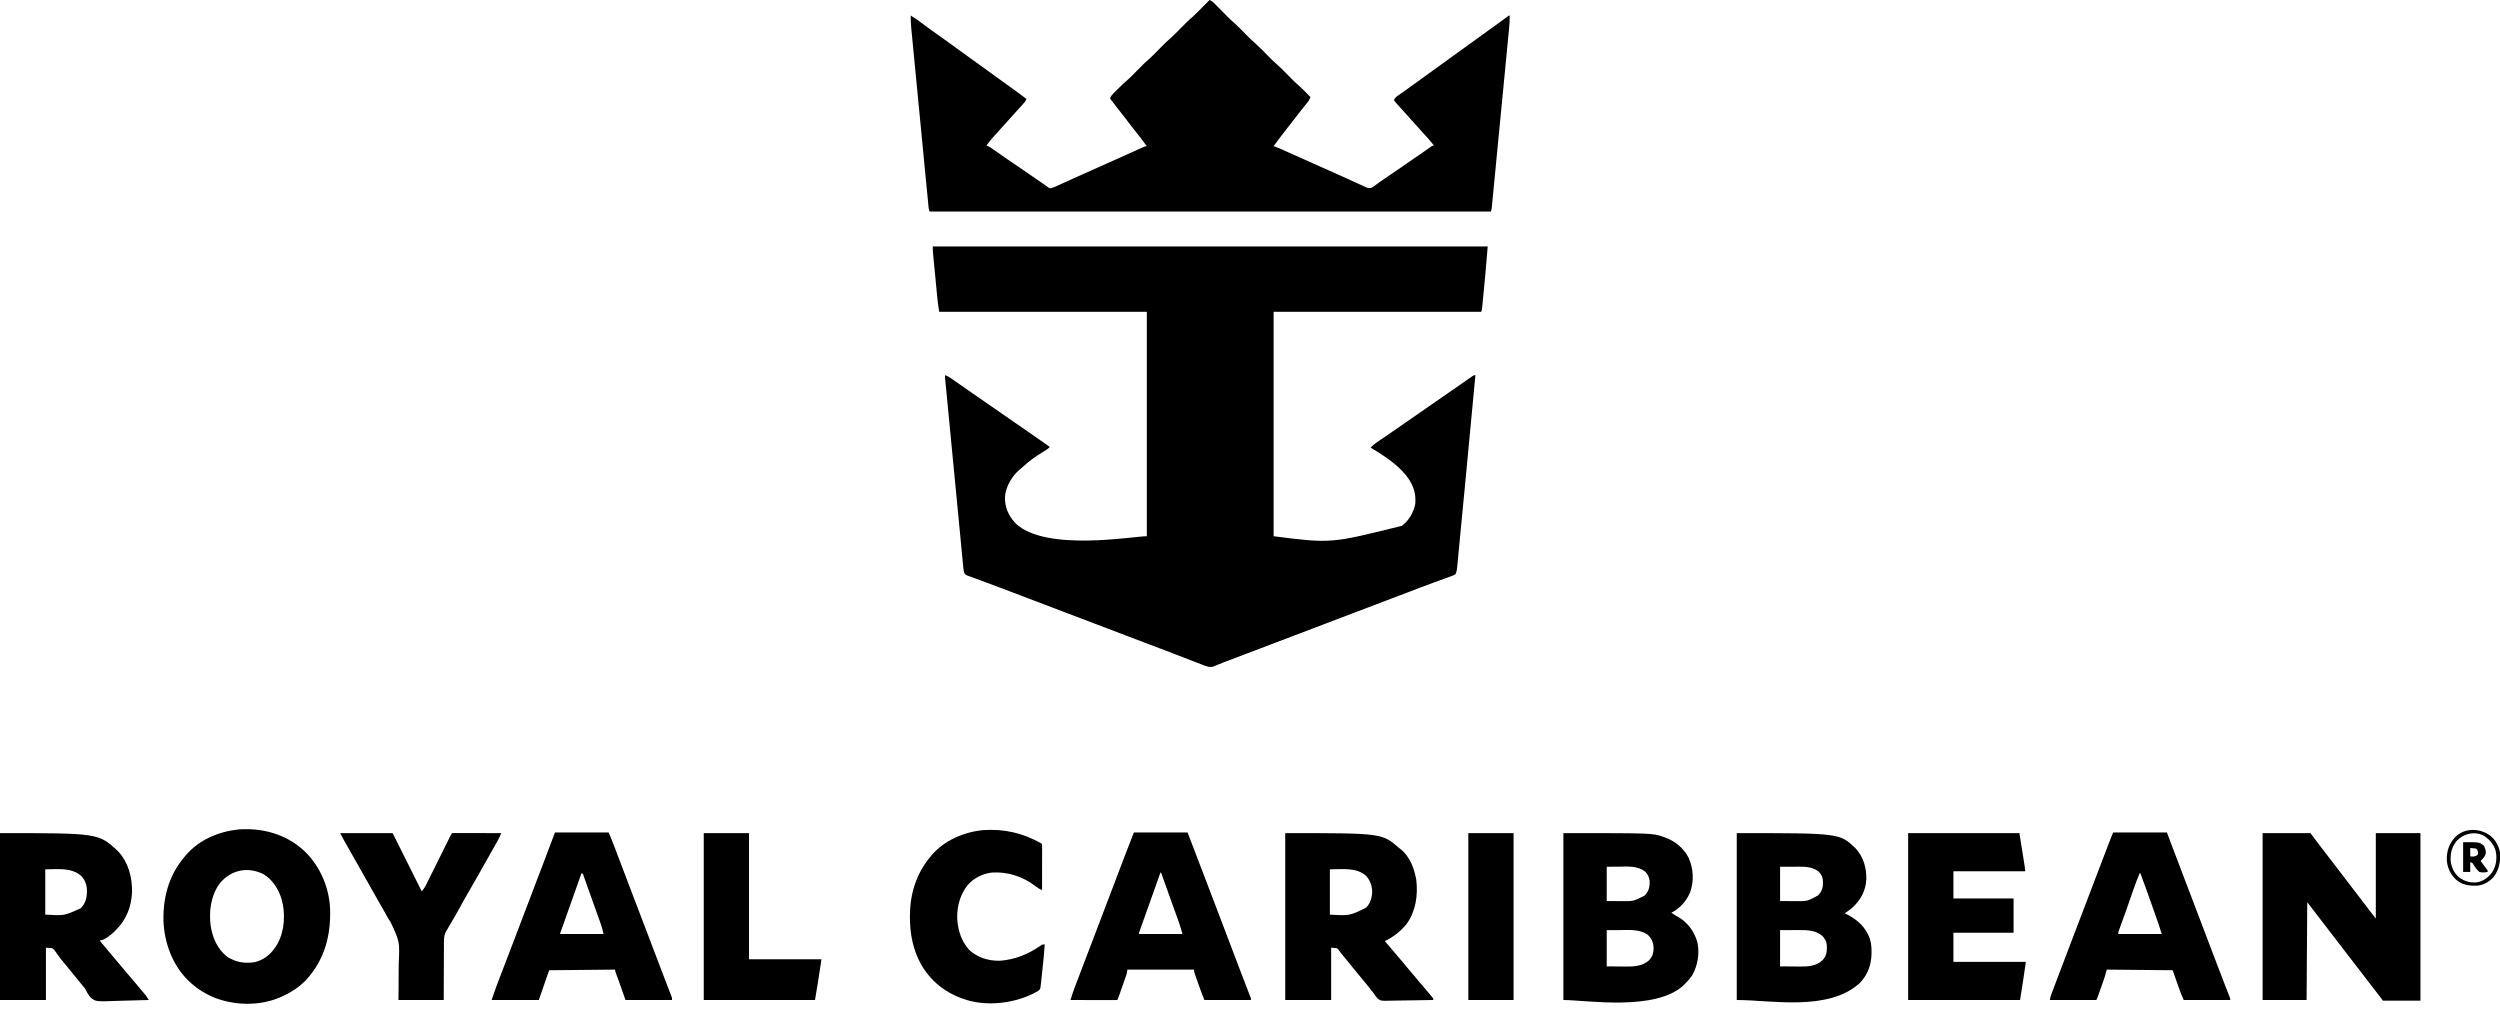 <?xml version="1.0" encoding="utf-8"?>
<svg xmlns="http://www.w3.org/2000/svg" width="130" height="53" viewBox="0 0 130 53" fill="none">
<path d="M48.502 12.815C58.025 12.815 67.549 12.815 77.361 12.815C77.283 13.79 77.283 13.79 77.237 14.272C77.232 14.325 77.227 14.379 77.222 14.432C77.211 14.543 77.2 14.653 77.19 14.763C77.176 14.904 77.163 15.045 77.15 15.186C77.139 15.296 77.129 15.405 77.118 15.515C77.113 15.567 77.108 15.619 77.103 15.672C77.097 15.744 77.09 15.816 77.083 15.888C77.079 15.929 77.075 15.97 77.071 16.012C77.058 16.111 77.058 16.111 77.025 16.212C73.462 16.212 69.899 16.212 66.228 16.212C66.228 20.064 66.228 23.915 66.228 27.884C69.206 28.263 69.206 28.263 72.888 27.345C72.909 27.329 72.93 27.314 72.952 27.297C73.281 27.038 73.517 26.611 73.594 26.202C73.648 25.609 73.455 25.135 73.085 24.679C72.588 24.088 71.927 23.673 71.273 23.276C71.42 23.113 71.591 22.999 71.773 22.878C71.84 22.833 71.906 22.788 71.973 22.744C72.007 22.72 72.042 22.697 72.077 22.674C72.246 22.559 72.413 22.442 72.581 22.325C72.794 22.176 73.009 22.027 73.224 21.88C73.573 21.64 73.919 21.398 74.266 21.157C75.031 20.624 75.031 20.624 75.371 20.391C75.608 20.229 75.843 20.065 76.078 19.901C76.169 19.837 76.26 19.773 76.352 19.71C76.381 19.69 76.41 19.67 76.44 19.649C76.467 19.631 76.494 19.612 76.522 19.593C76.546 19.577 76.57 19.56 76.595 19.544C76.655 19.508 76.655 19.508 76.722 19.508C76.546 21.416 76.364 23.322 76.181 25.229C76.137 25.691 76.092 26.154 76.048 26.616C76.013 26.985 75.978 27.355 75.942 27.724C75.922 27.929 75.903 28.134 75.883 28.339C75.865 28.53 75.847 28.72 75.829 28.911C75.822 28.981 75.815 29.051 75.809 29.12C75.8 29.215 75.79 29.311 75.781 29.405C75.777 29.447 75.777 29.447 75.773 29.489C75.76 29.625 75.746 29.747 75.679 29.868C75.594 29.913 75.518 29.945 75.428 29.976C75.402 29.985 75.376 29.995 75.35 30.005C75.263 30.036 75.177 30.067 75.091 30.097C75.029 30.119 74.968 30.142 74.907 30.164C74.78 30.21 74.652 30.257 74.524 30.303C74.26 30.399 73.997 30.5 73.734 30.6C73.588 30.657 73.44 30.713 73.293 30.769C73.248 30.786 73.248 30.786 73.203 30.803C72.834 30.944 72.466 31.084 72.097 31.224C72.026 31.251 71.955 31.278 71.884 31.305C71.633 31.4 71.382 31.495 71.131 31.591C70.882 31.686 70.632 31.781 70.382 31.876C70.329 31.896 70.329 31.896 70.275 31.916C69.8 32.096 69.326 32.277 68.851 32.458C68.341 32.652 67.831 32.846 67.321 33.04C67.286 33.054 67.251 33.067 67.215 33.081C66.928 33.19 66.642 33.298 66.355 33.407C65.865 33.593 65.374 33.78 64.883 33.967C64.815 33.992 64.747 34.018 64.679 34.044C64.48 34.12 64.282 34.195 64.083 34.271C64.023 34.294 63.962 34.317 63.901 34.34C63.845 34.361 63.788 34.383 63.732 34.404C63.679 34.424 63.627 34.444 63.574 34.464C63.416 34.525 63.259 34.588 63.104 34.657C62.894 34.719 62.727 34.649 62.534 34.571C62.489 34.554 62.489 34.554 62.444 34.537C62.38 34.512 62.316 34.487 62.251 34.462C62.111 34.406 61.971 34.352 61.83 34.298C61.755 34.268 61.68 34.239 61.604 34.21C61.2 34.053 60.794 33.899 60.389 33.745C60.181 33.667 59.973 33.588 59.765 33.509C59.725 33.494 59.685 33.479 59.643 33.463C59.287 33.328 58.931 33.193 58.576 33.057C58.071 32.865 57.567 32.673 57.062 32.481C57.027 32.468 56.992 32.454 56.956 32.441C56.705 32.346 56.455 32.25 56.204 32.155C55.919 32.047 55.633 31.938 55.347 31.829C55.294 31.809 55.294 31.809 55.24 31.789C54.766 31.609 54.291 31.428 53.816 31.247C53.37 31.077 52.923 30.907 52.476 30.737C52.332 30.682 52.189 30.628 52.045 30.573C51.713 30.446 51.381 30.321 51.047 30.2C50.961 30.168 50.874 30.136 50.787 30.104C50.707 30.075 50.627 30.046 50.547 30.018C50.499 30 50.451 29.983 50.403 29.965C50.362 29.95 50.321 29.935 50.279 29.92C50.163 29.857 50.156 29.823 50.116 29.7C50.102 29.614 50.102 29.614 50.093 29.522C50.089 29.486 50.086 29.451 50.082 29.415C50.079 29.376 50.075 29.337 50.071 29.297C50.067 29.256 50.063 29.215 50.059 29.172C50.048 29.058 50.037 28.943 50.026 28.829C50.014 28.705 50.002 28.582 49.99 28.458C49.967 28.216 49.944 27.975 49.921 27.733C49.894 27.451 49.867 27.17 49.84 26.888C49.791 26.386 49.743 25.884 49.695 25.382C49.648 24.894 49.601 24.406 49.554 23.919C49.551 23.889 49.548 23.859 49.545 23.828C49.534 23.707 49.522 23.586 49.51 23.466C49.46 22.945 49.41 22.425 49.36 21.905C49.352 21.82 49.344 21.736 49.336 21.652C49.307 21.356 49.279 21.061 49.251 20.766C49.239 20.644 49.227 20.522 49.216 20.4C49.203 20.268 49.19 20.136 49.178 20.003C49.174 19.965 49.17 19.926 49.166 19.886C49.161 19.833 49.161 19.833 49.156 19.779C49.153 19.748 49.15 19.718 49.147 19.686C49.141 19.609 49.141 19.609 49.141 19.508C49.293 19.56 49.417 19.644 49.547 19.735C49.57 19.752 49.593 19.768 49.617 19.784C49.694 19.838 49.771 19.892 49.847 19.946C49.903 19.984 49.958 20.023 50.013 20.062C50.099 20.122 50.185 20.182 50.27 20.242C50.462 20.376 50.654 20.509 50.847 20.641C51.047 20.778 51.246 20.917 51.445 21.056C51.663 21.208 51.882 21.359 52.101 21.51C52.354 21.683 52.606 21.859 52.858 22.034C53.044 22.164 53.231 22.294 53.419 22.422C53.626 22.564 53.832 22.707 54.037 22.851C54.065 22.87 54.093 22.89 54.122 22.91C54.279 23.02 54.434 23.131 54.59 23.242C54.488 23.35 54.369 23.42 54.243 23.496C53.878 23.721 53.531 23.957 53.217 24.251C53.153 24.309 53.089 24.363 53.022 24.417C52.623 24.76 52.304 25.291 52.259 25.817C52.24 26.369 52.439 26.813 52.81 27.216C54.377 28.708 58.942 27.879 59.635 27.884C59.635 24.032 59.635 20.18 59.635 16.212C56.072 16.212 52.509 16.212 48.838 16.212C48.761 15.71 48.761 15.71 48.739 15.472C48.736 15.445 48.733 15.418 48.731 15.39C48.722 15.302 48.714 15.215 48.706 15.127C48.7 15.066 48.694 15.004 48.688 14.943C48.675 14.815 48.663 14.687 48.651 14.558C48.635 14.394 48.62 14.23 48.604 14.066C48.592 13.94 48.579 13.813 48.567 13.686C48.561 13.626 48.556 13.565 48.55 13.505C48.542 13.42 48.534 13.336 48.526 13.252C48.523 13.227 48.521 13.202 48.518 13.176C48.507 13.055 48.502 12.938 48.502 12.815Z" fill="black"/>
<path d="M62.898 0C62.992 0.043 63.06 0.087 63.133 0.161C63.151 0.179 63.17 0.198 63.189 0.218C63.219 0.248 63.219 0.248 63.249 0.279C63.281 0.31 63.281 0.31 63.312 0.343C63.379 0.41 63.445 0.477 63.512 0.544C63.599 0.633 63.686 0.721 63.773 0.809C63.804 0.841 63.804 0.841 63.837 0.873C63.956 0.993 64.078 1.107 64.207 1.216C64.404 1.392 64.586 1.586 64.772 1.774C64.96 1.964 65.146 2.152 65.35 2.325C65.54 2.495 65.717 2.683 65.897 2.865C66.139 3.112 66.139 3.112 66.395 3.346C66.618 3.536 66.82 3.752 67.026 3.96C67.312 4.249 67.312 4.249 67.614 4.522C67.723 4.617 67.824 4.721 67.926 4.825C67.948 4.846 67.969 4.867 67.991 4.889C68.042 4.941 68.094 4.993 68.145 5.045C68.098 5.181 68.036 5.273 67.943 5.382C67.817 5.532 67.695 5.686 67.576 5.842C67.455 5.999 67.333 6.156 67.212 6.313C67.182 6.351 67.182 6.351 67.151 6.39C67.049 6.522 66.945 6.654 66.842 6.786C66.633 7.055 66.425 7.324 66.228 7.602C66.257 7.611 66.287 7.621 66.317 7.63C66.418 7.665 66.513 7.704 66.609 7.747C66.645 7.763 66.68 7.779 66.717 7.796C66.756 7.814 66.795 7.831 66.835 7.85C66.923 7.889 67.011 7.929 67.1 7.969C67.123 7.98 67.147 7.99 67.172 8.001C67.461 8.132 67.752 8.26 68.042 8.389C68.543 8.611 69.044 8.835 69.544 9.06C69.628 9.098 69.712 9.136 69.796 9.173C70.023 9.275 70.25 9.378 70.476 9.482C70.541 9.512 70.607 9.542 70.672 9.571C70.749 9.607 70.826 9.642 70.903 9.678C70.936 9.693 70.97 9.708 71.004 9.724C71.033 9.737 71.061 9.751 71.091 9.764C71.188 9.793 71.244 9.784 71.34 9.754C71.438 9.694 71.438 9.694 71.54 9.615C71.582 9.585 71.623 9.554 71.665 9.524C71.688 9.507 71.711 9.49 71.735 9.473C71.88 9.368 72.029 9.268 72.177 9.168C72.241 9.124 72.305 9.081 72.369 9.037C72.4 9.016 72.431 8.995 72.463 8.973C72.587 8.889 72.71 8.805 72.833 8.72C72.865 8.698 72.865 8.698 72.898 8.675C72.94 8.646 72.983 8.617 73.025 8.587C73.136 8.511 73.247 8.435 73.358 8.358C73.391 8.336 73.391 8.336 73.425 8.312C73.54 8.234 73.654 8.155 73.769 8.076C73.792 8.06 73.816 8.044 73.84 8.028C73.885 7.996 73.931 7.965 73.977 7.933C74.133 7.826 74.287 7.717 74.441 7.606C74.502 7.568 74.502 7.568 74.569 7.568C74.367 7.312 74.153 7.073 73.93 6.835C73.836 6.735 73.745 6.632 73.654 6.527C73.574 6.435 73.491 6.346 73.409 6.256C73.288 6.125 73.169 5.992 73.052 5.857C72.953 5.745 72.851 5.636 72.75 5.526C72.656 5.425 72.568 5.322 72.484 5.213C72.535 5.073 72.634 5.01 72.753 4.93C72.796 4.9 72.839 4.87 72.882 4.84C72.904 4.824 72.927 4.808 72.951 4.792C73.074 4.706 73.195 4.618 73.316 4.53C73.368 4.493 73.42 4.456 73.471 4.418C73.497 4.399 73.523 4.381 73.55 4.362C73.676 4.27 73.803 4.178 73.93 4.087C73.981 4.05 74.031 4.014 74.082 3.977C75.191 3.176 76.301 2.374 77.411 1.572C77.436 1.554 77.461 1.536 77.487 1.518C77.537 1.482 77.587 1.446 77.637 1.409C77.771 1.313 77.904 1.217 78.037 1.12C78.065 1.1 78.093 1.079 78.122 1.058C78.176 1.019 78.23 0.98 78.283 0.94C78.32 0.914 78.32 0.914 78.356 0.888C78.378 0.872 78.399 0.856 78.421 0.84C78.471 0.807 78.471 0.807 78.504 0.807C78.509 1.046 78.492 1.278 78.469 1.516C78.465 1.556 78.461 1.596 78.457 1.637C78.447 1.747 78.436 1.858 78.425 1.968C78.414 2.087 78.402 2.206 78.391 2.325C78.368 2.559 78.346 2.792 78.323 3.025C78.297 3.296 78.271 3.568 78.245 3.84C78.198 4.324 78.151 4.808 78.104 5.293C78.058 5.763 78.013 6.233 77.968 6.703C77.918 7.215 77.869 7.727 77.819 8.24C77.814 8.294 77.809 8.349 77.803 8.403C77.801 8.43 77.798 8.457 77.796 8.485C77.777 8.674 77.759 8.863 77.741 9.053C77.719 9.283 77.696 9.514 77.674 9.744C77.662 9.862 77.651 9.98 77.64 10.098C77.627 10.225 77.615 10.352 77.603 10.48C77.599 10.517 77.595 10.554 77.592 10.593C77.588 10.627 77.585 10.661 77.582 10.696C77.579 10.726 77.576 10.755 77.573 10.785C77.563 10.864 77.563 10.864 77.529 10.999C67.895 10.999 58.26 10.999 48.334 10.999C48.303 10.906 48.291 10.831 48.281 10.734C48.278 10.7 48.275 10.666 48.271 10.631C48.266 10.575 48.266 10.575 48.26 10.518C48.256 10.478 48.253 10.438 48.249 10.397C48.238 10.287 48.227 10.177 48.217 10.066C48.205 9.947 48.194 9.829 48.182 9.71C48.159 9.476 48.137 9.243 48.114 9.01C48.096 8.821 48.078 8.631 48.059 8.441C48.056 8.401 48.056 8.401 48.051 8.36C48.046 8.305 48.041 8.25 48.036 8.195C47.986 7.681 47.936 7.167 47.887 6.653C47.841 6.183 47.796 5.713 47.75 5.243C47.703 4.761 47.657 4.278 47.61 3.795C47.584 3.524 47.558 3.253 47.532 2.983C47.509 2.752 47.487 2.521 47.465 2.29C47.454 2.172 47.442 2.055 47.431 1.937C47.418 1.809 47.406 1.681 47.394 1.554C47.39 1.517 47.387 1.48 47.383 1.442C47.363 1.23 47.354 1.02 47.358 0.807C47.579 0.941 47.786 1.084 47.989 1.243C48.137 1.358 48.288 1.467 48.441 1.575C48.641 1.715 48.84 1.856 49.038 1.999C49.063 2.017 49.088 2.036 49.114 2.054C49.165 2.091 49.216 2.128 49.267 2.165C49.393 2.256 49.519 2.347 49.645 2.439C49.696 2.475 49.746 2.511 49.797 2.548C49.822 2.566 49.847 2.584 49.873 2.603C50.554 3.094 51.235 3.586 51.916 4.078C51.941 4.096 51.966 4.114 51.992 4.133C52.042 4.169 52.092 4.206 52.142 4.242C52.271 4.335 52.4 4.428 52.528 4.52C52.814 4.726 53.099 4.933 53.379 5.146C53.328 5.262 53.261 5.344 53.175 5.436C53.148 5.466 53.121 5.495 53.093 5.526C53.065 5.556 53.038 5.586 53.009 5.617C52.959 5.673 52.908 5.729 52.858 5.785C52.555 6.122 52.252 6.458 51.95 6.794C51.925 6.822 51.9 6.85 51.874 6.878C51.823 6.935 51.771 6.992 51.719 7.049C51.567 7.215 51.425 7.384 51.294 7.568C51.317 7.576 51.341 7.584 51.365 7.593C51.477 7.642 51.563 7.704 51.661 7.776C51.869 7.927 52.08 8.073 52.292 8.217C52.324 8.239 52.355 8.261 52.388 8.283C52.452 8.326 52.516 8.369 52.58 8.413C52.722 8.509 52.863 8.606 53.005 8.703C53.031 8.721 53.057 8.739 53.084 8.757C53.388 8.966 53.692 9.175 53.996 9.384C54.02 9.4 54.044 9.417 54.069 9.434C54.115 9.466 54.161 9.497 54.206 9.529C54.248 9.557 54.289 9.585 54.33 9.613C54.386 9.652 54.44 9.693 54.494 9.733C54.582 9.795 54.582 9.795 54.663 9.782C54.79 9.745 54.907 9.692 55.026 9.637C55.053 9.625 55.079 9.614 55.106 9.601C55.163 9.575 55.22 9.55 55.276 9.524C55.398 9.468 55.519 9.414 55.64 9.359C55.702 9.33 55.765 9.302 55.827 9.274C56.128 9.137 56.43 9.003 56.732 8.869C56.832 8.825 56.932 8.78 57.032 8.736C57.056 8.725 57.08 8.715 57.105 8.704C57.336 8.601 57.567 8.498 57.798 8.394C57.836 8.377 57.874 8.36 57.913 8.343C58.123 8.248 58.333 8.154 58.543 8.059C58.661 8.006 58.779 7.953 58.898 7.9C58.956 7.873 59.014 7.847 59.072 7.821C59.154 7.784 59.235 7.748 59.316 7.711C59.353 7.695 59.353 7.695 59.39 7.678C59.56 7.602 59.56 7.602 59.635 7.602C59.437 7.335 59.239 7.069 59.03 6.811C58.874 6.618 58.724 6.421 58.576 6.222C58.443 6.044 58.305 5.87 58.166 5.698C58.012 5.506 57.864 5.31 57.718 5.113C57.768 4.997 57.833 4.922 57.922 4.833C57.95 4.806 57.977 4.779 58.005 4.751C58.034 4.722 58.063 4.694 58.092 4.665C58.12 4.637 58.148 4.609 58.177 4.58C58.299 4.459 58.421 4.34 58.552 4.228C58.756 4.053 58.942 3.857 59.131 3.666C59.556 3.235 59.556 3.235 59.766 3.057C59.937 2.904 60.096 2.736 60.257 2.573C60.664 2.161 60.664 2.161 60.811 2.036C61.014 1.863 61.197 1.669 61.384 1.48C61.811 1.048 61.811 1.048 62.02 0.871C62.191 0.718 62.349 0.552 62.511 0.389C62.549 0.351 62.586 0.313 62.624 0.275C62.715 0.184 62.807 0.092 62.898 0Z" fill="black"/>
<path d="M117.656 43.322C118.477 43.322 119.299 43.322 120.145 43.322C120.278 43.5 120.411 43.677 120.548 43.86C120.622 43.958 120.697 44.055 120.771 44.153C120.789 44.176 120.808 44.2 120.826 44.224C120.962 44.402 121.099 44.579 121.235 44.756C121.392 44.96 121.547 45.164 121.703 45.367C121.795 45.487 121.886 45.607 121.978 45.727C122.088 45.871 122.199 46.016 122.309 46.161C122.5 46.41 122.691 46.659 122.882 46.907C122.949 46.995 123.016 47.083 123.083 47.17C123.113 47.209 123.113 47.209 123.143 47.248C123.181 47.298 123.219 47.348 123.257 47.398C123.275 47.421 123.292 47.444 123.31 47.468C123.326 47.488 123.341 47.508 123.357 47.529C123.418 47.607 123.48 47.685 123.542 47.762C123.542 46.297 123.542 44.832 123.542 43.322C124.308 43.322 125.074 43.322 125.863 43.322C125.863 46.197 125.863 49.072 125.863 52.034C125.219 52.034 124.575 52.034 123.912 52.034C123.768 51.845 123.623 51.656 123.475 51.462C123.363 51.316 123.25 51.17 123.138 51.025C123.082 50.952 123.026 50.879 122.97 50.806C122.942 50.77 122.914 50.733 122.886 50.697C122.269 49.895 121.653 49.093 121.036 48.292C121.022 48.274 121.008 48.256 120.994 48.237C120.966 48.2 120.938 48.164 120.91 48.127C120.841 48.038 120.772 47.949 120.703 47.859C120.676 47.824 120.65 47.789 120.622 47.754C120.609 47.736 120.595 47.719 120.581 47.701C120.497 47.592 120.414 47.483 120.33 47.373C120.31 47.347 120.29 47.321 120.27 47.294C120.23 47.242 120.191 47.191 120.152 47.139C120.134 47.115 120.116 47.092 120.097 47.068C120.081 47.047 120.065 47.026 120.049 47.004C120.013 46.956 120.013 46.956 119.977 46.921C119.965 48.597 119.954 50.273 119.943 52C119.188 52 118.433 52 117.656 52C117.656 49.136 117.656 46.273 117.656 43.322Z" fill="black"/>
<path d="M15.796 44.224C16.628 45.002 17.119 46.129 17.165 47.264C17.208 48.657 16.88 49.888 15.934 50.941C15.561 51.334 15.124 51.614 14.631 51.832C14.577 51.856 14.577 51.856 14.521 51.881C13.447 52.326 12.153 52.287 11.084 51.852C10.713 51.686 10.367 51.489 10.057 51.226C10.03 51.204 10.004 51.182 9.977 51.16C9.073 50.381 8.599 49.24 8.51 48.065C8.438 46.79 8.746 45.55 9.586 44.567C9.608 44.54 9.63 44.513 9.653 44.485C10.344 43.671 11.351 43.247 12.395 43.131C13.647 43.041 14.858 43.368 15.796 44.224ZM11.437 45.922C10.964 46.555 10.851 47.398 10.959 48.164C11.058 48.78 11.31 49.349 11.806 49.746C12.257 50.039 12.749 50.121 13.275 50.027C13.811 49.878 14.161 49.547 14.43 49.074C14.807 48.4 14.849 47.493 14.645 46.757C14.478 46.233 14.169 45.726 13.683 45.447C12.872 45.054 12.025 45.233 11.437 45.922Z" fill="black"/>
<path d="M90.311 43.322C95.659 43.322 95.659 43.322 96.484 44.107C96.901 44.557 97.065 45.135 97.048 45.737C97.016 46.32 96.757 46.799 96.331 47.19C96.202 47.298 96.066 47.397 95.928 47.493C95.959 47.508 95.991 47.523 96.024 47.539C96.582 47.814 97.025 48.22 97.235 48.821C97.303 49.054 97.323 49.267 97.319 49.509C97.319 49.544 97.319 49.58 97.318 49.617C97.306 50.186 97.106 50.715 96.701 51.126C95.053 52.61 92.099 52 90.311 52C90.311 49.136 90.311 46.273 90.311 43.322ZM92.564 45.071C92.564 45.659 92.564 46.248 92.564 46.854C92.756 46.855 92.947 46.857 93.144 46.858C93.204 46.859 93.263 46.859 93.325 46.86C93.987 46.867 93.987 46.867 94.55 46.553C94.767 46.316 94.803 46.119 94.794 45.8C94.776 45.584 94.708 45.469 94.561 45.315C94.275 45.1 93.941 45.066 93.596 45.068C93.556 45.068 93.556 45.068 93.516 45.068C93.419 45.068 93.322 45.069 93.224 45.069C92.897 45.07 92.897 45.07 92.564 45.071ZM92.564 48.367C92.564 48.989 92.564 49.611 92.564 50.251C92.8 50.253 93.036 50.255 93.279 50.257C93.352 50.258 93.426 50.259 93.502 50.26C93.962 50.263 94.425 50.266 94.776 49.925C94.985 49.693 95.004 49.474 94.996 49.171C94.978 48.936 94.898 48.809 94.734 48.645C94.404 48.376 93.966 48.361 93.559 48.364C93.534 48.364 93.508 48.364 93.482 48.364C93.388 48.364 93.295 48.365 93.201 48.365C92.886 48.366 92.886 48.366 92.564 48.367Z" fill="black"/>
<path d="M81.296 43.322C85.932 43.322 85.932 43.322 86.484 43.513C86.509 43.522 86.534 43.531 86.56 43.539C87.096 43.732 87.537 44.085 87.802 44.592C88.065 45.168 88.094 45.802 87.886 46.4C87.702 46.85 87.35 47.241 86.913 47.459C87.014 47.539 87.119 47.6 87.233 47.661C87.755 47.964 88.079 48.395 88.259 48.973C88.388 49.565 88.292 50.2 87.989 50.723C87.881 50.884 87.758 51.023 87.62 51.159C87.589 51.191 87.589 51.191 87.557 51.223C86.099 52.606 82.454 52 81.296 52C81.296 49.136 81.296 46.273 81.296 43.322ZM83.55 45.071C83.55 45.659 83.55 46.248 83.55 46.854C83.736 46.855 83.921 46.857 84.113 46.858C84.2 46.859 84.2 46.859 84.288 46.86C84.953 46.865 84.953 46.865 85.529 46.563C85.737 46.336 85.792 46.125 85.783 45.821C85.758 45.615 85.687 45.457 85.537 45.312C85.145 45.021 84.659 45.059 84.197 45.065C83.984 45.067 83.77 45.069 83.55 45.071ZM83.55 48.367C83.55 48.989 83.55 49.611 83.55 50.251C83.786 50.253 84.021 50.255 84.264 50.257C84.338 50.258 84.412 50.259 84.487 50.26C84.949 50.264 85.365 50.258 85.736 49.948C85.922 49.758 85.978 49.576 85.988 49.316C85.981 49.035 85.901 48.822 85.7 48.624C85.275 48.298 84.671 48.363 84.168 48.365C83.964 48.366 83.76 48.367 83.55 48.367Z" fill="black"/>
<path d="M0 43.322C5.118 43.322 5.118 43.322 6.126 44.251C6.673 44.828 6.879 45.61 6.867 46.389C6.826 47.163 6.577 47.818 6.021 48.367C5.984 48.405 5.984 48.405 5.946 48.443C5.775 48.606 5.429 48.906 5.18 48.906C5.345 49.11 5.513 49.312 5.684 49.511C5.804 49.65 5.922 49.789 6.038 49.931C6.185 50.113 6.337 50.291 6.49 50.468C6.633 50.635 6.775 50.802 6.916 50.97C6.963 51.026 7.01 51.081 7.057 51.136C7.206 51.311 7.354 51.487 7.501 51.664C7.524 51.692 7.548 51.721 7.572 51.75C7.634 51.83 7.685 51.913 7.736 52C7.376 52.013 7.016 52.023 6.655 52.03C6.488 52.033 6.321 52.037 6.153 52.043C4.98 52.088 4.98 52.088 4.721 51.877C4.614 51.762 4.539 51.639 4.473 51.496C4.425 51.399 4.358 51.322 4.286 51.241C4.144 51.067 4.003 50.893 3.861 50.719C3.683 50.499 3.504 50.28 3.324 50.062C3.3 50.032 3.275 50.002 3.25 49.971C3.225 49.941 3.2 49.911 3.174 49.881C3.115 49.806 3.06 49.731 3.005 49.653C2.989 49.632 2.974 49.61 2.958 49.588C2.928 49.546 2.899 49.504 2.87 49.461C2.823 49.392 2.823 49.392 2.724 49.309C2.613 49.298 2.502 49.287 2.388 49.276C2.388 50.175 2.388 51.074 2.388 52C1.6 52 0.812 52 0 52C0 49.136 0 46.273 0 43.322ZM2.354 45.206C2.354 45.983 2.354 46.76 2.354 47.56C3.344 47.62 3.344 47.62 4.204 47.224C4.467 46.951 4.524 46.66 4.521 46.292C4.511 45.992 4.419 45.755 4.21 45.536C3.688 45.096 2.994 45.206 2.354 45.206Z" fill="black"/>
<path d="M66.833 43.322C71.864 43.322 71.864 43.322 72.753 44.096C72.782 44.118 72.782 44.118 72.813 44.141C73.309 44.527 73.54 45.149 73.646 45.748C73.739 46.554 73.627 47.353 73.156 48.031C72.842 48.426 72.465 48.712 72.013 48.939C72.038 48.968 72.062 48.997 72.088 49.027C72.307 49.281 72.524 49.537 72.74 49.793C72.787 49.848 72.834 49.904 72.881 49.959C73.024 50.127 73.166 50.296 73.306 50.468C73.454 50.65 73.607 50.828 73.76 51.006C73.919 51.191 74.076 51.376 74.233 51.563C74.248 51.581 74.263 51.598 74.278 51.617C74.321 51.668 74.364 51.719 74.407 51.771C74.432 51.8 74.457 51.83 74.482 51.861C74.535 51.933 74.535 51.933 74.535 52C74.177 52.008 73.818 52.014 73.459 52.017C73.293 52.019 73.126 52.022 72.959 52.025C72.798 52.029 72.638 52.031 72.477 52.032C72.415 52.032 72.354 52.034 72.293 52.036C71.814 52.049 71.814 52.049 71.64 51.927C71.564 51.843 71.502 51.76 71.441 51.664C71.409 51.623 71.377 51.583 71.344 51.543C71.316 51.507 71.288 51.471 71.26 51.434C71.137 51.275 71.011 51.119 70.88 50.966C70.753 50.817 70.628 50.666 70.507 50.513C70.259 50.202 70.008 49.893 69.754 49.588C69.692 49.511 69.692 49.511 69.647 49.445C69.605 49.381 69.605 49.381 69.524 49.309C69.424 49.298 69.324 49.287 69.221 49.276C69.221 50.175 69.221 51.074 69.221 52C68.433 52 67.645 52 66.833 52C66.833 49.136 66.833 46.273 66.833 43.322ZM69.154 45.206C69.154 45.983 69.154 46.76 69.154 47.56C70.184 47.619 70.184 47.619 71.036 47.2C71.261 46.975 71.344 46.672 71.355 46.36C71.341 46.05 71.243 45.776 71.037 45.542C70.523 45.091 69.784 45.206 69.154 45.206Z" fill="black"/>
<path d="M28.859 43.288C29.78 43.288 30.701 43.288 31.651 43.288C31.76 43.55 31.867 43.812 31.967 44.077C31.988 44.131 31.988 44.131 32.009 44.186C32.053 44.303 32.098 44.42 32.143 44.537C32.174 44.62 32.206 44.703 32.237 44.786C32.467 45.387 32.695 45.988 32.923 46.59C33.136 47.148 33.349 47.707 33.562 48.265C33.804 48.899 34.046 49.533 34.286 50.168C34.406 50.483 34.526 50.797 34.647 51.111C34.668 51.165 34.689 51.219 34.709 51.274C34.748 51.372 34.786 51.471 34.824 51.569C34.841 51.612 34.857 51.655 34.874 51.698C34.888 51.735 34.902 51.772 34.917 51.809C34.947 51.899 34.947 51.899 34.947 52C34.148 52 33.349 52 32.525 52C32.332 51.451 32.332 51.451 32.272 51.281C32.255 51.235 32.239 51.189 32.223 51.143C32.21 51.106 32.21 51.106 32.197 51.068C32.136 50.896 32.073 50.724 32.009 50.553C31.987 50.486 31.987 50.486 31.987 50.419C30.289 50.436 30.289 50.436 28.556 50.453C28.379 50.963 28.201 51.474 28.018 52C27.208 52 26.398 52 25.563 52C25.833 51.228 25.833 51.228 25.931 50.975C25.942 50.945 25.954 50.916 25.966 50.885C25.99 50.823 26.014 50.76 26.038 50.697C26.105 50.525 26.171 50.352 26.237 50.179C26.251 50.144 26.265 50.108 26.279 50.071C26.426 49.688 26.572 49.305 26.717 48.922C26.942 48.328 27.169 47.734 27.396 47.14C27.625 46.539 27.855 45.938 28.083 45.336C28.101 45.288 28.101 45.288 28.12 45.24C28.367 44.59 28.613 43.939 28.859 43.288ZM30.238 45.407C30.23 45.431 30.221 45.455 30.212 45.48C30.089 45.828 29.966 46.175 29.842 46.523C29.834 46.546 29.826 46.568 29.818 46.592C29.802 46.637 29.785 46.683 29.769 46.729C29.729 46.843 29.688 46.958 29.647 47.073C29.571 47.288 29.494 47.503 29.418 47.718C29.383 47.816 29.348 47.914 29.314 48.011C29.297 48.058 29.28 48.104 29.264 48.151C29.241 48.215 29.218 48.279 29.195 48.343C29.182 48.38 29.169 48.416 29.156 48.454C29.126 48.526 29.126 48.526 29.128 48.569C29.872 48.569 30.615 48.569 31.382 48.569C31.341 48.385 31.305 48.226 31.243 48.052C31.229 48.013 31.215 47.974 31.201 47.933C31.186 47.892 31.171 47.85 31.155 47.807C31.14 47.762 31.124 47.718 31.108 47.673C31.066 47.556 31.024 47.439 30.982 47.322C30.941 47.206 30.899 47.089 30.858 46.973C30.786 46.771 30.714 46.57 30.641 46.368C30.591 46.229 30.542 46.09 30.493 45.95C30.469 45.882 30.444 45.814 30.42 45.746C30.409 45.715 30.398 45.685 30.387 45.653C30.378 45.625 30.367 45.597 30.357 45.569C30.349 45.545 30.34 45.521 30.332 45.496C30.309 45.434 30.309 45.434 30.238 45.407Z" fill="black"/>
<path d="M109.886 43.288C110.807 43.288 111.729 43.288 112.678 43.288C112.785 43.572 112.893 43.856 113.004 44.148C113.259 44.821 113.514 45.493 113.771 46.164C114.013 46.797 114.254 47.431 114.494 48.065C114.741 48.717 114.989 49.37 115.238 50.022C115.253 50.06 115.268 50.099 115.283 50.139C115.423 50.505 115.562 50.87 115.704 51.235C115.719 51.273 115.719 51.273 115.734 51.312C115.778 51.425 115.822 51.538 115.867 51.65C115.881 51.688 115.896 51.725 115.911 51.763C115.929 51.81 115.929 51.81 115.948 51.859C115.974 51.933 115.974 51.933 115.974 52C115.175 52 114.376 52 113.552 52C113.329 51.498 113.163 50.971 112.981 50.453C111.848 50.442 110.716 50.431 109.55 50.419C109.516 50.541 109.483 50.663 109.449 50.789C109.418 50.884 109.386 50.979 109.352 51.073C109.343 51.098 109.334 51.123 109.325 51.148C109.307 51.199 109.289 51.251 109.271 51.302C109.243 51.381 109.215 51.459 109.187 51.538C109.169 51.589 109.151 51.639 109.133 51.689C109.125 51.712 109.117 51.736 109.108 51.76C109.049 51.925 109.049 51.925 109.012 52C108.212 52 107.413 52 106.59 52C106.614 51.881 106.637 51.787 106.679 51.676C106.69 51.645 106.702 51.615 106.714 51.584C106.726 51.551 106.739 51.518 106.751 51.485C106.765 51.45 106.778 51.415 106.791 51.379C106.835 51.264 106.878 51.15 106.922 51.035C106.953 50.954 106.983 50.873 107.014 50.793C107.093 50.585 107.172 50.377 107.251 50.169C107.307 50.021 107.363 49.873 107.419 49.725C107.737 48.886 108.057 48.047 108.378 47.209C108.562 46.725 108.746 46.242 108.93 45.758C109.153 45.17 109.378 44.582 109.604 43.995C109.617 43.962 109.629 43.93 109.642 43.897C109.677 43.807 109.712 43.717 109.747 43.627C109.757 43.6 109.767 43.574 109.778 43.546C109.849 43.364 109.849 43.364 109.886 43.288ZM111.265 45.407C111.147 45.683 111.041 45.961 110.943 46.244C110.929 46.284 110.915 46.324 110.9 46.366C110.863 46.472 110.826 46.578 110.789 46.684C110.724 46.873 110.658 47.062 110.592 47.251C110.578 47.291 110.564 47.332 110.549 47.374C110.447 47.666 110.342 47.957 110.233 48.246C110.223 48.274 110.213 48.302 110.202 48.331C110.193 48.355 110.184 48.38 110.174 48.404C110.15 48.473 110.15 48.473 110.155 48.569C110.899 48.569 111.643 48.569 112.409 48.569C112.33 48.305 112.33 48.305 112.244 48.044C112.232 48.011 112.22 47.978 112.208 47.944C112.196 47.909 112.184 47.874 112.171 47.838C112.158 47.801 112.145 47.764 112.132 47.726C112.09 47.606 112.047 47.486 112.005 47.367C111.984 47.306 111.984 47.306 111.962 47.244C111.746 46.63 111.526 46.017 111.299 45.407C111.288 45.407 111.277 45.407 111.265 45.407Z" fill="black"/>
<path d="M58.962 43.288C59.884 43.288 60.805 43.288 61.754 43.288C62.04 44.029 62.324 44.771 62.606 45.514C62.818 46.073 63.031 46.632 63.245 47.19C63.52 47.909 63.793 48.629 64.066 49.349C64.217 49.749 64.369 50.149 64.522 50.548C64.547 50.614 64.573 50.68 64.598 50.745C64.614 50.788 64.631 50.831 64.647 50.874C64.655 50.895 64.663 50.916 64.672 50.938C64.727 51.081 64.782 51.225 64.837 51.368C64.865 51.442 64.894 51.516 64.922 51.59C64.942 51.641 64.942 51.641 64.962 51.693C64.974 51.724 64.985 51.755 64.997 51.786C65.008 51.813 65.018 51.84 65.029 51.867C65.05 51.933 65.05 51.933 65.05 52C64.251 52 63.452 52 62.629 52C62.547 51.795 62.466 51.592 62.393 51.384C62.38 51.347 62.38 51.347 62.366 51.309C62.348 51.258 62.33 51.207 62.312 51.155C62.284 51.076 62.256 50.998 62.227 50.919C62.21 50.869 62.192 50.819 62.174 50.768C62.166 50.745 62.157 50.721 62.149 50.697C62.114 50.6 62.091 50.523 62.091 50.419C60.947 50.419 59.804 50.419 58.626 50.419C58.609 50.519 58.609 50.519 58.593 50.621C58.578 50.67 58.563 50.719 58.546 50.767C58.537 50.794 58.527 50.821 58.518 50.848C58.508 50.876 58.498 50.905 58.487 50.934C58.477 50.963 58.467 50.993 58.456 51.023C58.434 51.085 58.413 51.147 58.391 51.209C58.357 51.304 58.324 51.4 58.29 51.495C58.269 51.555 58.248 51.616 58.227 51.676C58.217 51.705 58.207 51.733 58.196 51.763C58.126 51.962 58.126 51.962 58.088 52C58.013 52.003 57.937 52.004 57.862 52.004C57.838 52.004 57.815 52.004 57.79 52.004C57.712 52.004 57.633 52.004 57.555 52.003C57.501 52.003 57.447 52.003 57.392 52.003C57.249 52.003 57.106 52.003 56.963 52.002C56.817 52.002 56.671 52.002 56.526 52.002C56.239 52.001 55.953 52.001 55.666 52C55.737 51.751 55.822 51.51 55.914 51.269C55.928 51.231 55.943 51.194 55.958 51.155C55.996 51.052 56.036 50.95 56.075 50.847C56.116 50.738 56.158 50.629 56.199 50.52C56.294 50.272 56.388 50.025 56.483 49.777C56.521 49.675 56.56 49.574 56.599 49.472C56.715 49.167 56.831 48.863 56.948 48.559C57.161 48.002 57.372 47.445 57.584 46.887C57.818 46.269 58.053 45.651 58.288 45.033C58.318 44.955 58.348 44.877 58.377 44.799C58.419 44.691 58.46 44.582 58.502 44.474C58.513 44.444 58.525 44.413 58.537 44.382C58.676 44.017 58.82 43.653 58.962 43.288ZM60.342 45.374C60.333 45.398 60.325 45.422 60.316 45.446C60.193 45.794 60.069 46.142 59.946 46.49C59.934 46.523 59.934 46.523 59.921 46.558C59.905 46.604 59.889 46.649 59.873 46.695C59.832 46.81 59.791 46.924 59.751 47.039C59.675 47.254 59.598 47.469 59.521 47.684C59.486 47.781 59.452 47.879 59.417 47.976C59.4 48.022 59.384 48.068 59.367 48.115C59.344 48.178 59.322 48.242 59.299 48.306C59.286 48.343 59.273 48.379 59.259 48.416C59.228 48.498 59.228 48.498 59.232 48.569C59.975 48.569 60.719 48.569 61.485 48.569C61.408 48.281 61.408 48.281 61.316 47.999C61.304 47.965 61.292 47.93 61.279 47.894C61.266 47.858 61.253 47.822 61.239 47.784C61.225 47.745 61.211 47.706 61.197 47.666C61.152 47.542 61.107 47.417 61.063 47.293C61.033 47.212 61.004 47.131 60.975 47.05C60.917 46.888 60.859 46.726 60.801 46.564C60.658 46.167 60.517 45.771 60.375 45.374C60.364 45.374 60.353 45.374 60.342 45.374Z" fill="black"/>
<path d="M99.224 43.322C101.133 43.322 103.042 43.322 105.009 43.322C105.312 45.206 105.312 45.206 105.312 45.307C104.08 45.307 102.848 45.307 101.578 45.307C101.578 45.773 101.578 46.239 101.578 46.719C102.611 46.719 103.643 46.719 104.706 46.719C104.706 47.308 104.706 47.896 104.706 48.502C103.674 48.502 102.642 48.502 101.578 48.502C101.578 49.001 101.578 49.501 101.578 50.016C102.821 50.016 104.065 50.016 105.345 50.016C105.255 50.678 105.15 51.34 105.043 52C103.123 52 101.202 52 99.224 52C99.224 49.136 99.224 46.273 99.224 43.322Z" fill="black"/>
<path d="M54.153 43.86C54.186 43.894 54.186 43.894 54.19 43.989C54.19 44.031 54.19 44.073 54.19 44.117C54.19 44.14 54.19 44.164 54.19 44.188C54.19 44.265 54.19 44.342 54.19 44.42C54.189 44.473 54.189 44.527 54.189 44.58C54.189 44.721 54.189 44.862 54.188 45.003C54.188 45.147 54.188 45.291 54.188 45.435C54.188 45.717 54.187 46 54.186 46.282C54.049 46.23 53.952 46.168 53.837 46.076C53.188 45.576 52.382 45.315 51.563 45.374C51.08 45.437 50.634 45.661 50.312 46.03C49.983 46.459 49.812 46.955 49.78 47.493C49.779 47.515 49.777 47.538 49.776 47.561C49.757 48.209 49.95 48.906 50.395 49.391C50.84 49.802 51.404 49.972 52.003 49.958C52.76 49.903 53.448 49.628 54.071 49.201C54.21 49.107 54.21 49.107 54.321 49.107C54.3 49.554 54.254 49.998 54.204 50.442C54.19 50.565 54.177 50.689 54.164 50.812C54.156 50.89 54.147 50.969 54.138 51.047C54.134 51.084 54.131 51.121 54.127 51.159C54.123 51.193 54.119 51.227 54.115 51.262C54.111 51.291 54.108 51.321 54.105 51.352C54.082 51.441 54.056 51.472 53.984 51.529C52.977 52.12 51.595 52.33 50.46 52.053C49.369 51.766 48.5 51.166 47.917 50.186C47.479 49.418 47.317 48.576 47.316 47.701C47.316 47.675 47.316 47.648 47.316 47.621C47.318 46.494 47.64 45.442 48.367 44.567C48.39 44.539 48.412 44.511 48.435 44.483C49.097 43.701 50.116 43.264 51.119 43.167C52.215 43.089 53.202 43.319 54.153 43.86Z" fill="black"/>
<path d="M17.692 43.322C18.591 43.322 19.49 43.322 20.417 43.322C20.916 44.321 21.416 45.32 21.93 46.349C22.046 46.206 22.046 46.206 22.134 46.054C22.146 46.03 22.158 46.006 22.171 45.981C22.183 45.956 22.196 45.93 22.209 45.903C22.223 45.876 22.237 45.848 22.251 45.82C22.296 45.729 22.341 45.639 22.386 45.548C22.417 45.485 22.448 45.422 22.48 45.359C22.562 45.193 22.645 45.028 22.727 44.862C22.859 44.596 22.991 44.331 23.123 44.065C23.169 43.972 23.215 43.879 23.262 43.786C23.29 43.729 23.318 43.673 23.346 43.616C23.359 43.59 23.372 43.564 23.385 43.537C23.474 43.36 23.474 43.36 23.511 43.322C23.591 43.319 23.67 43.318 23.75 43.318C23.774 43.318 23.799 43.318 23.825 43.318C23.908 43.318 23.991 43.319 24.073 43.319C24.131 43.319 24.188 43.319 24.245 43.319C24.396 43.319 24.547 43.319 24.698 43.32C24.852 43.32 25.006 43.32 25.16 43.321C25.463 43.321 25.765 43.321 26.067 43.322C26.018 43.447 25.963 43.563 25.897 43.681C25.877 43.717 25.856 43.754 25.835 43.792C25.813 43.832 25.791 43.871 25.769 43.911C25.746 43.952 25.723 43.993 25.7 44.034C25.549 44.304 25.397 44.573 25.243 44.841C25.114 45.066 24.987 45.292 24.861 45.519C24.704 45.8 24.544 46.078 24.381 46.356C24.215 46.639 24.055 46.924 23.9 47.213C23.718 47.548 23.525 47.876 23.331 48.203C23.313 48.235 23.295 48.267 23.276 48.3C23.262 48.321 23.248 48.342 23.234 48.364C23.111 48.563 23.083 48.717 23.085 48.949C23.085 48.982 23.084 49.015 23.084 49.05C23.083 49.158 23.083 49.267 23.084 49.376C23.083 49.451 23.083 49.527 23.082 49.603C23.081 49.801 23.08 50 23.08 50.198C23.08 50.437 23.078 50.676 23.077 50.914C23.075 51.276 23.075 51.638 23.074 52C22.297 52 21.52 52 20.719 52C20.723 51.649 20.723 51.649 20.727 51.291C20.728 51.142 20.729 50.992 20.729 50.842C20.729 50.605 20.73 50.369 20.733 50.132C20.787 48.963 20.787 48.963 20.306 47.938C20.199 47.798 20.12 47.641 20.036 47.487C19.862 47.178 19.686 46.87 19.51 46.562C19.331 46.251 19.155 45.938 18.98 45.624C18.833 45.36 18.683 45.098 18.533 44.836C18.354 44.524 18.177 44.212 18.001 43.898C17.982 43.863 17.962 43.829 17.942 43.793C17.915 43.744 17.915 43.744 17.887 43.694C17.871 43.666 17.855 43.638 17.839 43.609C17.788 43.515 17.74 43.418 17.692 43.322Z" fill="black"/>
<path d="M36.595 43.322C37.372 43.322 38.149 43.322 38.949 43.322C38.949 45.486 38.949 47.651 38.949 49.881C40.193 49.881 41.436 49.881 42.717 49.881C42.611 50.588 42.503 51.295 42.38 52C40.471 52 38.562 52 36.595 52C36.595 49.136 36.595 46.273 36.595 43.322Z" fill="black"/>
<path d="M76.352 43.322C77.129 43.322 77.906 43.322 78.706 43.322C78.706 46.186 78.706 49.05 78.706 52C77.929 52 77.152 52 76.352 52C76.352 49.136 76.352 46.273 76.352 43.322Z" fill="black"/>
<path d="M129.496 43.457C129.752 43.655 129.928 43.971 129.992 44.289C130.045 44.771 129.962 45.218 129.664 45.609C129.436 45.86 129.131 46.034 128.791 46.055C128.372 46.065 128.047 46.022 127.715 45.743C127.425 45.466 127.265 45.133 127.234 44.732C127.223 44.249 127.348 43.882 127.673 43.524C128.181 43.032 128.947 43.054 129.496 43.457ZM127.78 43.692C127.501 44.014 127.422 44.324 127.432 44.745C127.463 45.072 127.609 45.392 127.857 45.61C128.16 45.834 128.445 45.92 128.823 45.878C129.153 45.811 129.394 45.624 129.593 45.355C129.808 45.012 129.854 44.65 129.776 44.253C129.662 43.87 129.436 43.621 129.092 43.423C128.637 43.222 128.124 43.358 127.78 43.692Z" fill="black"/>
<path d="M128.083 43.793C128.943 43.793 128.943 43.793 129.159 43.982C129.243 44.123 129.27 44.235 129.26 44.398C129.204 44.56 129.112 44.651 128.991 44.768C129.002 44.783 129.013 44.798 129.025 44.814C129.075 44.881 129.126 44.949 129.176 45.017C129.194 45.04 129.211 45.063 129.229 45.088C129.246 45.11 129.263 45.133 129.28 45.156C129.295 45.177 129.311 45.198 129.327 45.219C129.361 45.273 129.361 45.273 129.361 45.34C129.206 45.371 129.077 45.38 128.924 45.34C128.801 45.239 128.717 45.107 128.629 44.976C128.564 44.862 128.564 44.862 128.453 44.836C128.453 45.002 128.453 45.169 128.453 45.34C128.331 45.34 128.209 45.34 128.083 45.34C128.083 44.83 128.083 44.319 128.083 43.793ZM128.453 44.096C128.453 44.24 128.453 44.384 128.453 44.533C128.641 44.55 128.641 44.55 128.808 44.478C128.866 44.399 128.866 44.399 128.852 44.293C128.83 44.193 128.83 44.193 128.755 44.129C128.681 44.114 128.681 44.114 128.6 44.108C128.551 44.104 128.503 44.1 128.453 44.096Z" fill="black"/>
</svg>